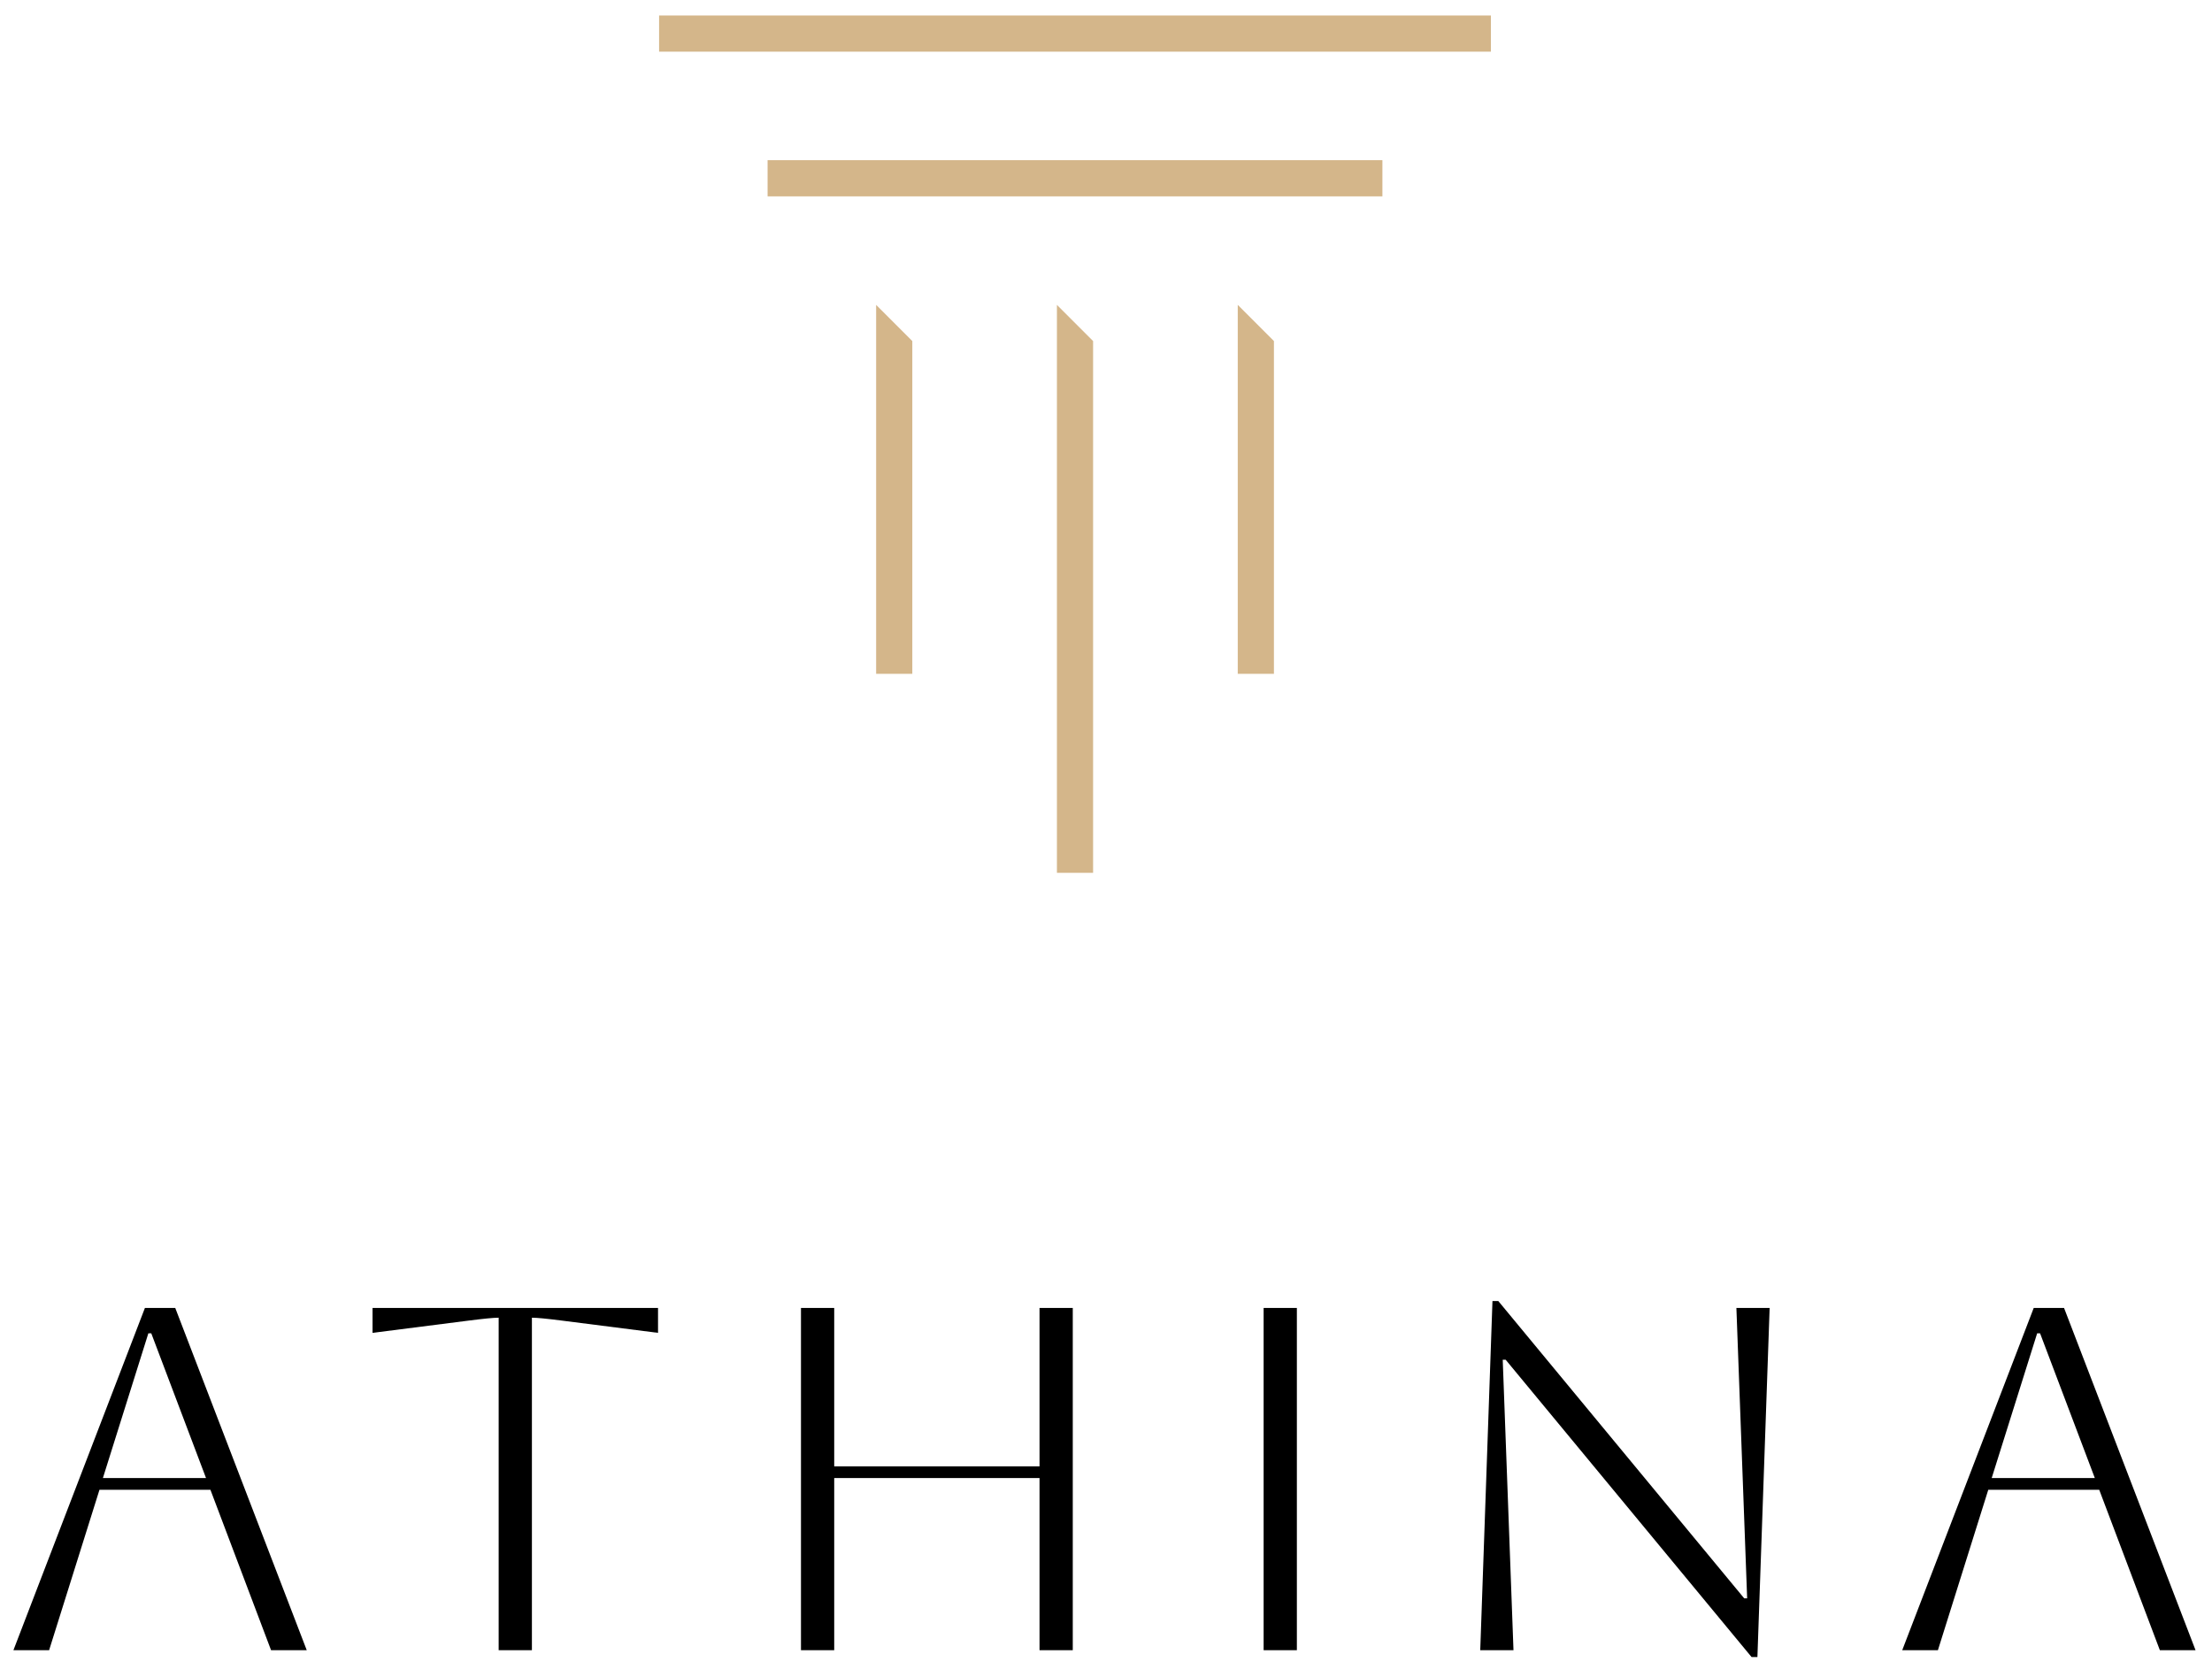 <?xml version="1.0" encoding="UTF-8"?>
<svg xmlns="http://www.w3.org/2000/svg" width="181" height="136" viewBox="0 0 181 136" fill="none">
  <path d="M1.099 135L11.859 107H14.339L25.099 135H22.179L17.219 121.88H8.139L4.019 135H1.099ZM12.139 109.08L8.419 120.92H16.859L12.379 109.08H12.139ZM40.804 135V107.8C40.404 107.8 39.577 107.88 38.324 108.04L30.484 109.04V107H53.844V109.04L46.004 108.04C44.751 107.88 43.924 107.8 43.524 107.8V135H40.804ZM65.541 135V107H68.261V119.96H85.061V107H87.781V135H85.061V120.92H68.261V135H65.541ZM103.398 135V107H106.118V135H103.398ZM121.123 135L122.123 106.44H122.603L142.723 130.76H142.963L142.083 107H144.803L143.803 135.56H143.323L123.203 111.24H122.963L123.843 135H121.123ZM155.653 135L166.413 107H168.893L179.653 135H176.733L171.773 121.88H162.693L158.573 135H155.653ZM166.693 109.08L162.973 120.92H171.413L166.933 109.08H166.693Z" fill="black"></path>
  <path d="M71.691 55.127H74.651V27.902L71.691 24.942V55.127Z" fill="#D4B68A"></path>
  <path d="M86.484 71.404H89.444V27.902L86.484 24.942V71.404Z" fill="#D4B68A"></path>
  <path d="M113.117 16.064V13.105L62.809 13.105V16.064L113.117 16.064Z" fill="#D4B68A"></path>
  <path d="M121.996 4.227V1.267L53.931 1.267V4.227L121.996 4.227Z" fill="#D4B68A"></path>
  <path d="M101.281 55.127H104.241V27.902L101.281 24.942V55.127Z" fill="#D4B68A"></path>
</svg>
